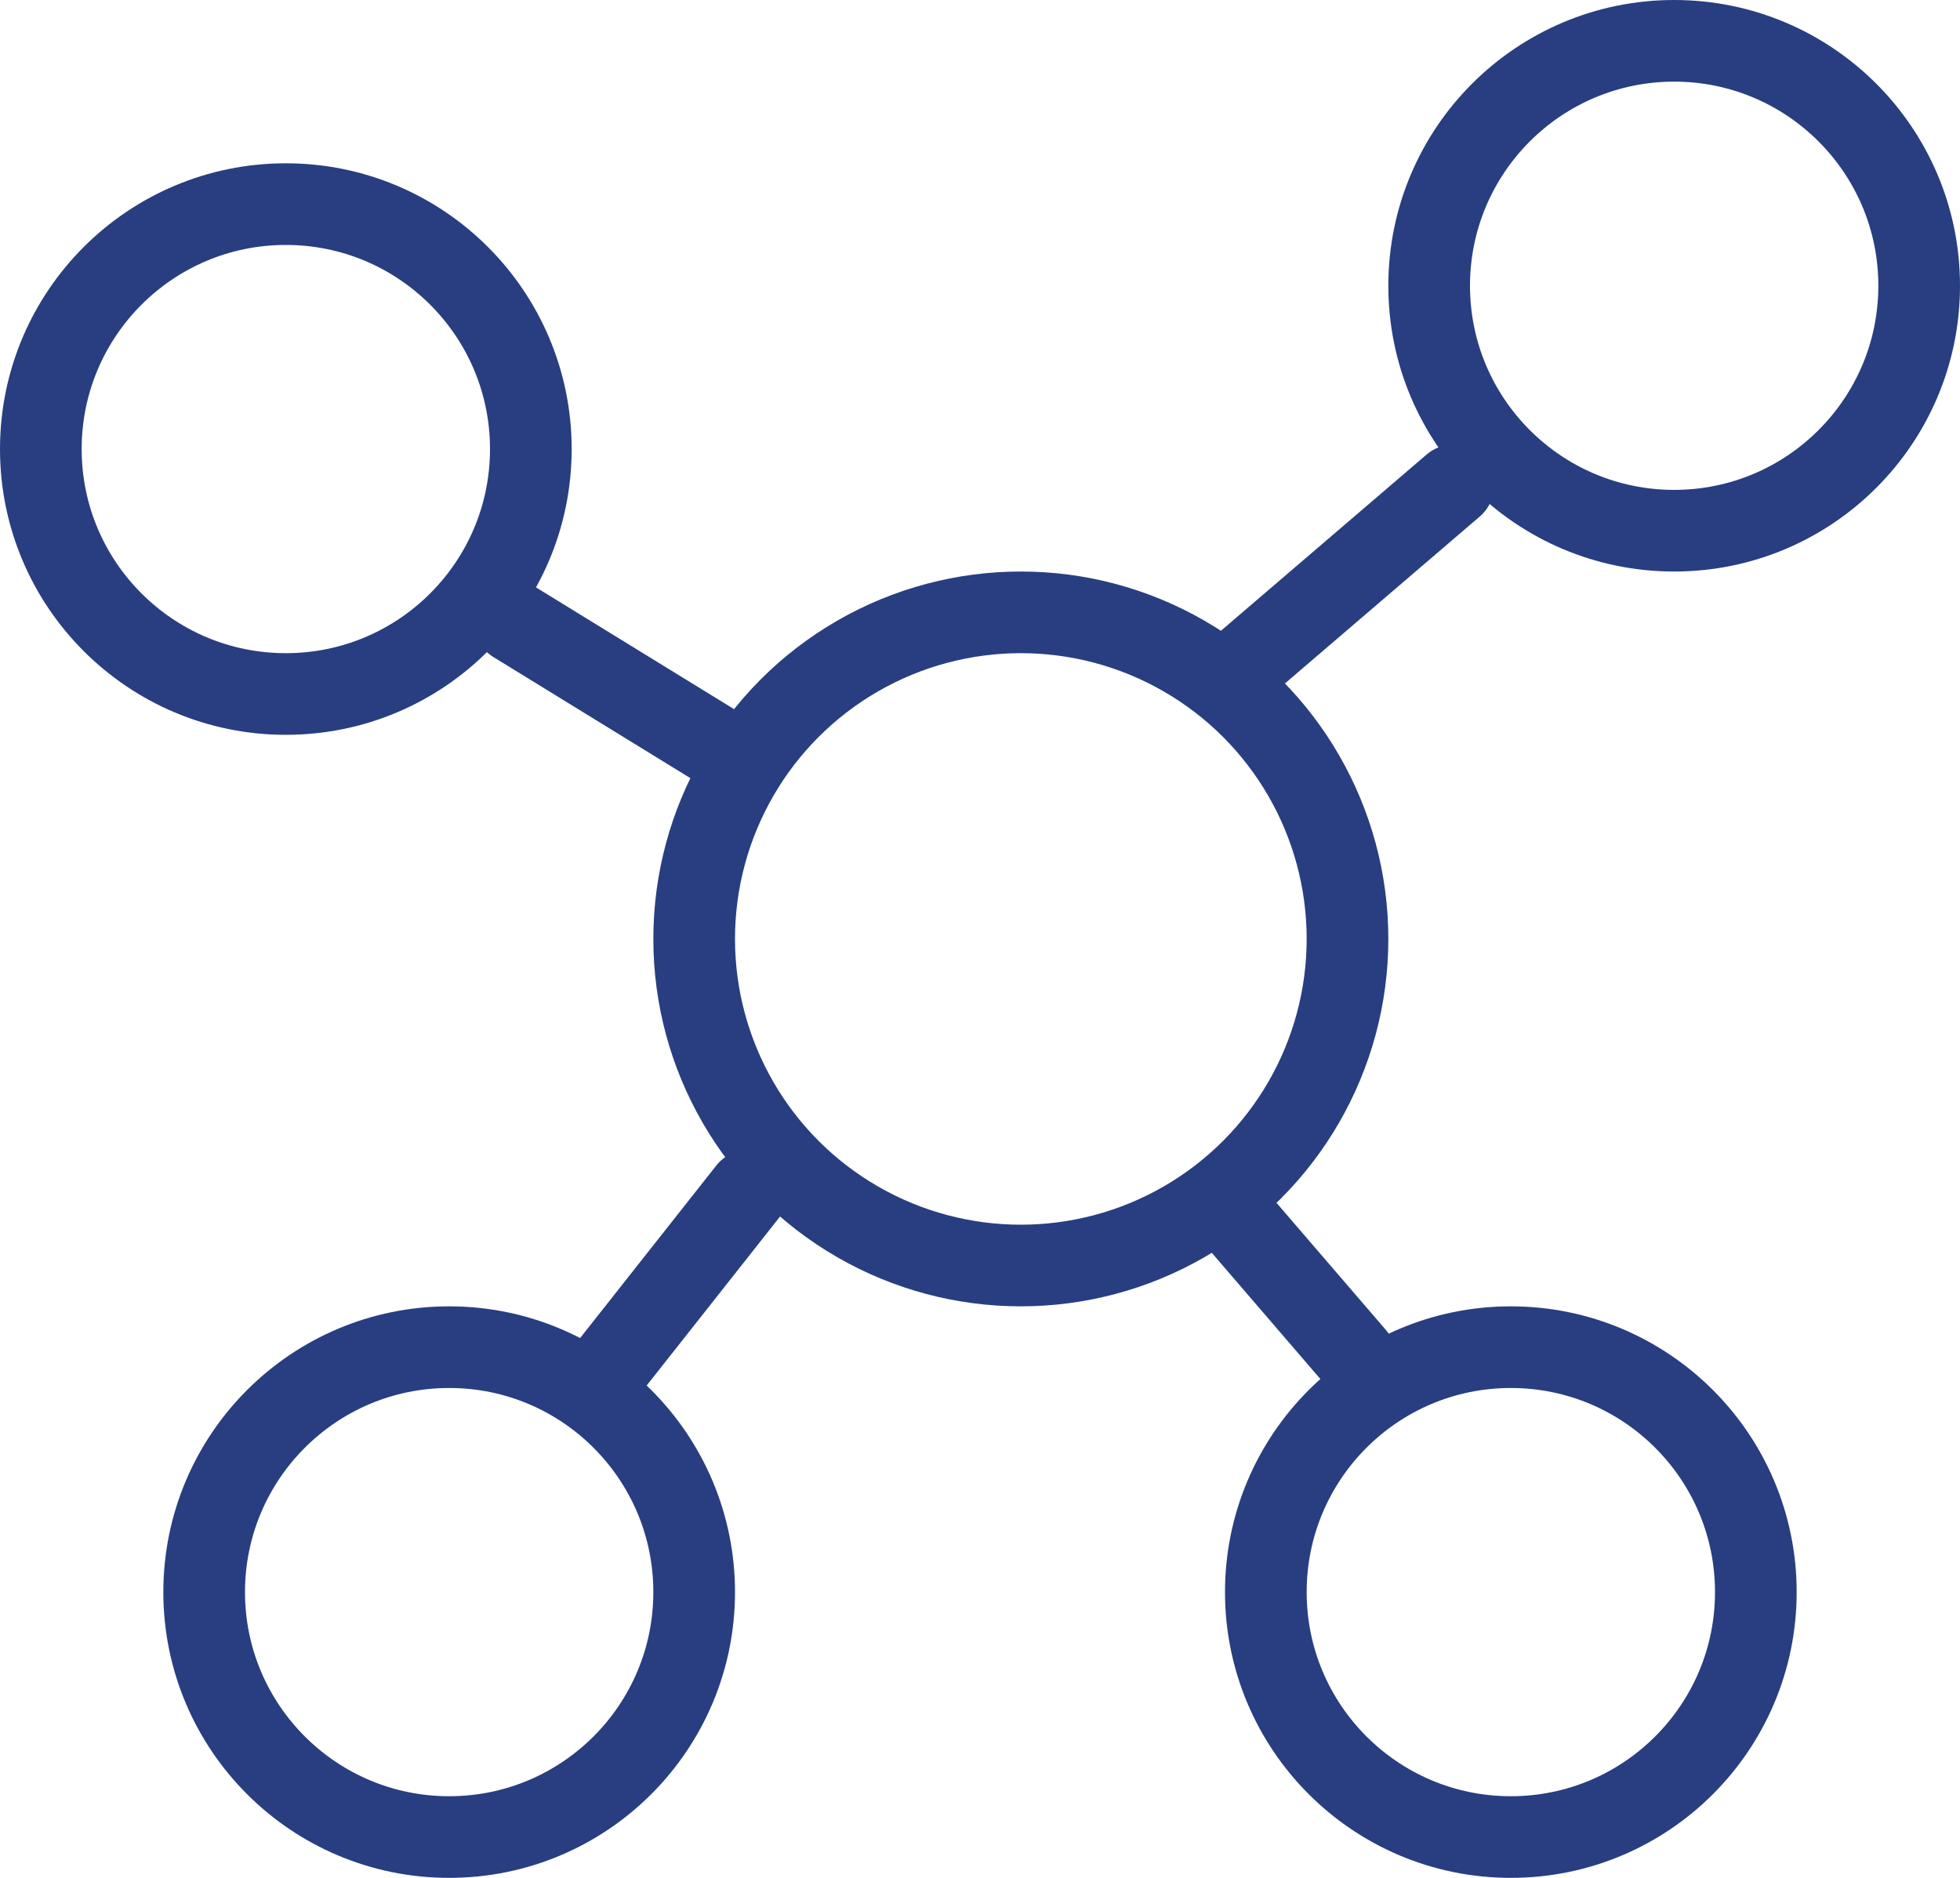 <svg width="48" height="46" viewBox="0 0 48 46" fill="none" xmlns="http://www.w3.org/2000/svg">
<circle cx="41" cy="7" r="6" stroke="#283E81" stroke-width="2"/>
<circle cx="37" cy="39" r="6" stroke="#283E81" stroke-width="2"/>
<circle cx="11" cy="39" r="6" stroke="#283E81" stroke-width="2"/>
<circle cx="7" cy="11" r="6" stroke="#283E81" stroke-width="2"/>
<circle cx="25" cy="23" r="8" stroke="#283E81" stroke-width="2"/>
<line x1="30.108" y1="16.59" x2="35.59" y2="11.892" stroke="#283E81" stroke-width="2" stroke-linecap="round"/>
<line x1="33.179" y1="33.227" x2="29.895" y2="29.41" stroke="#283E81" stroke-width="2" stroke-linecap="round"/>
<line x1="14.834" y1="33.596" x2="18.33" y2="29.166" stroke="#283E81" stroke-width="2" stroke-linecap="round"/>
<line x1="17.624" y1="18.328" x2="12.602" y2="15.24" stroke="#283E81" stroke-width="2" stroke-linecap="round"/>
</svg>
